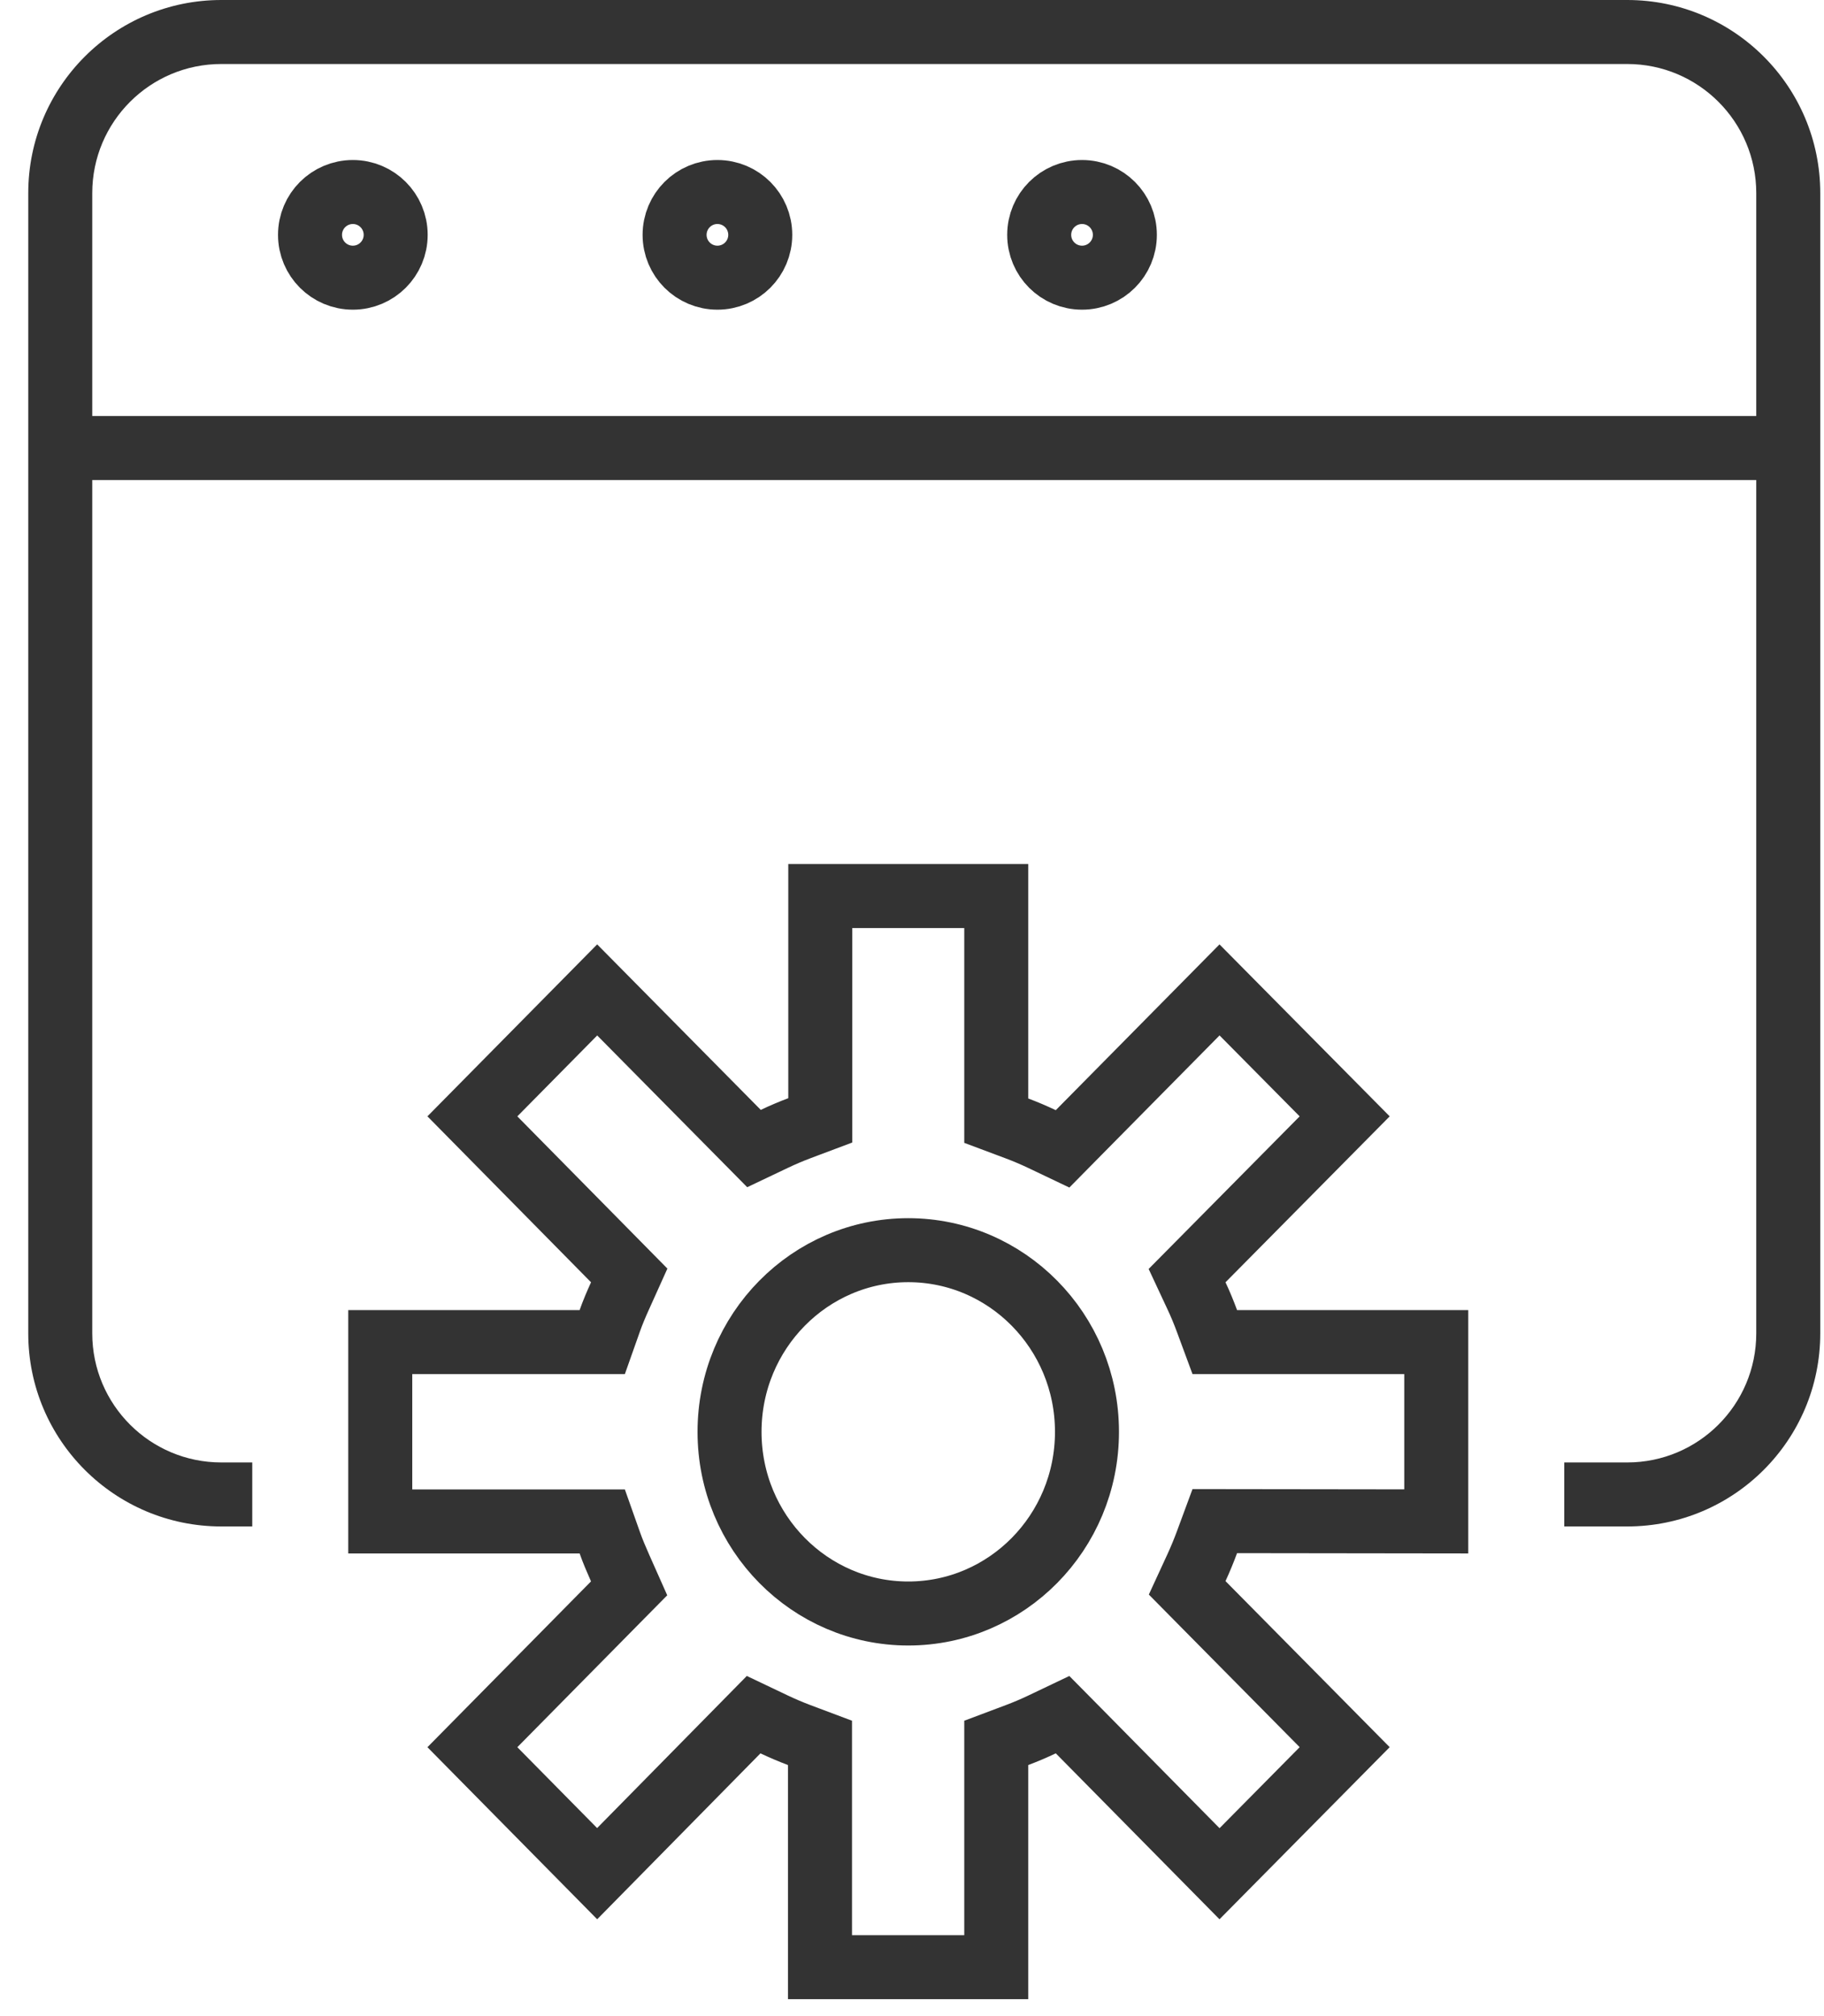 <svg width="57" height="63" viewBox="0 0 57 63" fill="none" xmlns="http://www.w3.org/2000/svg">
  <path d="M2.117 14H56.117" stroke="#333333" stroke-width="2"/>
  <path d="M11.027 8.677C11.766 8.677 12.365 8.078 12.365 7.339C12.365 6.599 11.766 6 11.027 6C10.287 6 9.688 6.599 9.688 7.339C9.688 8.078 10.287 8.677 11.027 8.677Z" stroke="#333333" stroke-width="2"/>
  <path d="M22.419 8.677C23.159 8.677 23.758 8.078 23.758 7.339C23.758 6.599 23.159 6 22.419 6C21.68 6 21.081 6.599 21.081 7.339C21.081 8.078 21.68 8.677 22.419 8.677Z" stroke="#333333" stroke-width="2"/>
  <path d="M33.814 8.677C34.553 8.677 35.152 8.078 35.152 7.339C35.152 6.599 34.553 6 33.814 6C33.074 6 32.475 6.599 32.475 7.339C32.475 8.078 33.074 8.677 33.814 8.677Z" stroke="#333333" stroke-width="2"/>
  <path fill-rule="evenodd" clip-rule="evenodd" d="M2.883 6.034C2.883 3.806 4.689 2 6.917 2H50.85C53.077 2 54.883 3.806 54.883 6.034V41.666C54.883 43.894 53.077 45.699 50.85 45.699H48.883V47.699H50.85C54.182 47.699 56.883 44.998 56.883 41.666V6.034C56.883 2.701 54.182 0 50.85 0H6.917C3.585 0 0.883 2.701 0.883 6.034V41.666C0.883 44.998 3.585 47.699 6.917 47.699H7.883V45.699H6.917C4.689 45.699 2.883 43.894 2.883 41.666V6.034Z" fill="#333333"/>
  <path d="M38.11 58.551L33.705 54.086L33.205 53.58L32.563 53.886C32.308 54.007 32.046 54.119 31.782 54.218L31.133 54.462V55.155V61.471H25.625V55.155V54.462L24.976 54.218C24.712 54.119 24.45 54.007 24.194 53.886L23.551 53.58L23.052 54.087L18.661 58.549L14.762 54.597L19.181 50.118L19.66 49.633L19.383 49.01C19.258 48.727 19.147 48.468 19.056 48.209L18.82 47.542H18.113H11.883V41.938H18.113H18.82L19.056 41.271C19.147 41.013 19.257 40.754 19.381 40.481L19.663 39.855L19.182 39.367L14.762 34.884L18.662 30.933L23.063 35.385L23.562 35.89L24.203 35.585C24.459 35.464 24.721 35.352 24.985 35.253L25.634 35.009V34.316V28H31.133V34.326V35.019L31.782 35.262C32.046 35.361 32.308 35.473 32.563 35.594L33.205 35.9L33.704 35.394L38.11 30.933L42.021 34.884L37.586 39.366L37.096 39.861L37.391 40.493C37.511 40.748 37.619 41.01 37.72 41.284L37.962 41.938H38.658H44.883V47.541L38.66 47.533L37.962 47.532L37.72 48.187C37.619 48.46 37.51 48.725 37.389 48.988L37.099 49.617L37.586 50.11L42.021 54.596L38.11 58.551Z" stroke="#333333" stroke-width="2"/>
  <path d="M33.968 44.743C33.968 47.891 31.455 50.419 28.383 50.419C25.312 50.419 22.798 47.891 22.798 44.743C22.798 41.595 25.312 39.066 28.383 39.066C31.455 39.066 33.968 41.595 33.968 44.743Z" stroke="#333333" stroke-width="2"/>
  </svg>
  